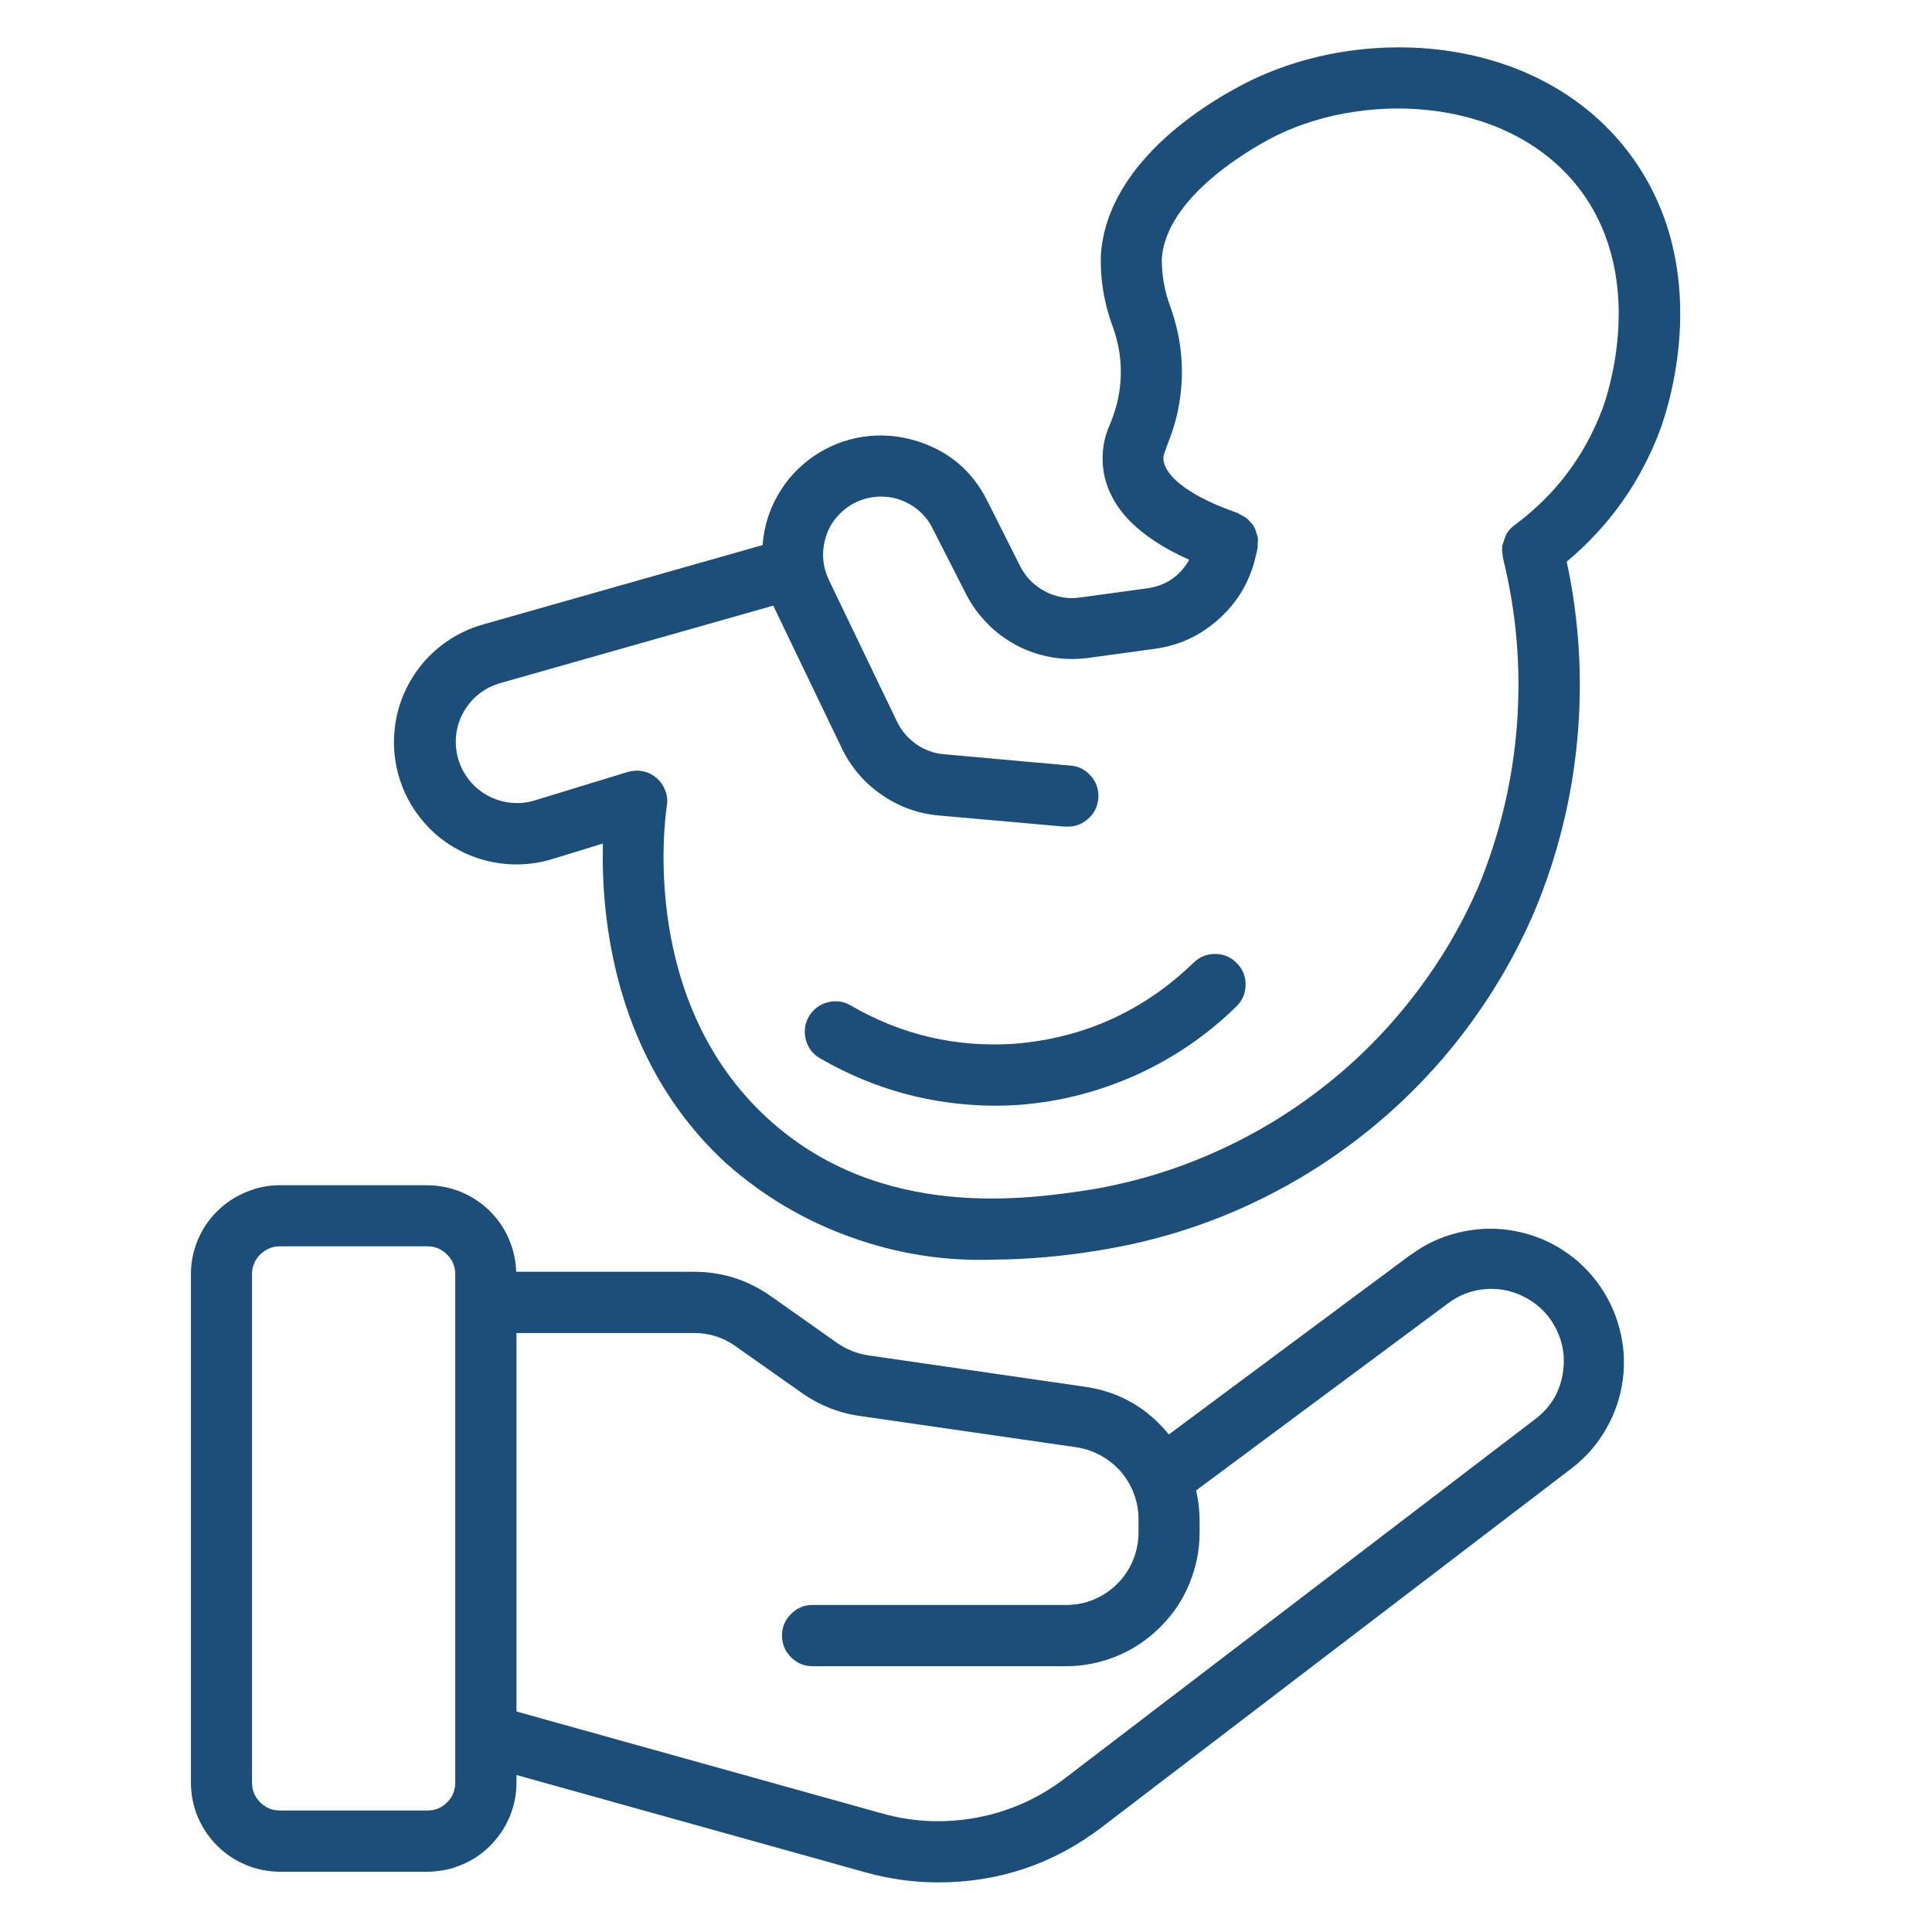 <svg xmlns="http://www.w3.org/2000/svg" xmlns:xlink="http://www.w3.org/1999/xlink" width="70" zoomAndPan="magnify" viewBox="0 0 52.5 52.5" height="70" preserveAspectRatio="xMidYMid meet" version="1.2"><defs><clipPath id="8d5661470c"><path d="M 5.199 32 L 45 32 L 45 51.152 L 5.199 51.152 Z M 5.199 32 "/></clipPath></defs><g id="4ea4066d40"><g clip-rule="nonzero" clip-path="url(#8d5661470c)"><path style=" stroke:none;fill-rule:nonzero;fill:#1b4f79;fill-opacity:1;" d="M 38.336 34.094 L 31.762 38.98 C 31.172 38.254 30.414 37.82 29.488 37.684 L 23.602 36.832 C 23.289 36.785 23.004 36.672 22.746 36.492 L 20.949 35.223 C 20.32 34.781 19.625 34.559 18.855 34.559 L 14.027 34.559 C 14.016 34.246 13.949 33.945 13.824 33.656 C 13.695 33.367 13.52 33.113 13.297 32.895 C 13.07 32.676 12.812 32.508 12.52 32.387 C 12.23 32.27 11.926 32.211 11.613 32.207 L 7.609 32.207 C 7.285 32.207 6.977 32.27 6.684 32.395 C 6.387 32.516 6.125 32.691 5.898 32.918 C 5.668 33.145 5.496 33.406 5.371 33.703 C 5.25 34 5.188 34.309 5.188 34.629 L 5.188 48.438 C 5.188 48.762 5.25 49.07 5.371 49.367 C 5.496 49.66 5.668 49.922 5.898 50.152 C 6.125 50.379 6.387 50.555 6.68 50.676 C 6.977 50.801 7.285 50.859 7.609 50.863 L 11.613 50.863 C 11.934 50.859 12.242 50.801 12.539 50.676 C 12.836 50.555 13.098 50.379 13.324 50.152 C 13.551 49.922 13.727 49.66 13.852 49.363 C 13.973 49.066 14.035 48.758 14.035 48.438 L 14.035 48.234 L 23.547 50.887 C 24.184 51.062 24.832 51.152 25.492 51.152 C 27.141 51.152 28.621 50.656 29.934 49.656 L 42.73 39.883 C 43.105 39.59 43.414 39.238 43.648 38.82 C 43.887 38.406 44.035 37.965 44.098 37.488 C 44.16 37.016 44.129 36.551 44.004 36.09 C 43.883 35.625 43.676 35.207 43.387 34.824 C 43.102 34.445 42.75 34.133 42.34 33.891 C 41.926 33.648 41.484 33.496 41.012 33.426 C 40.539 33.359 40.074 33.383 39.609 33.5 C 39.148 33.613 38.723 33.812 38.34 34.098 Z M 12.371 48.438 C 12.371 48.648 12.301 48.828 12.152 48.977 C 12.004 49.125 11.824 49.199 11.613 49.199 L 7.609 49.199 C 7.398 49.199 7.219 49.125 7.07 48.977 C 6.922 48.828 6.848 48.648 6.848 48.438 L 6.848 34.629 C 6.848 34.418 6.922 34.238 7.07 34.09 C 7.219 33.945 7.398 33.867 7.609 33.867 L 11.613 33.867 C 11.82 33.867 12 33.941 12.148 34.09 C 12.297 34.238 12.371 34.418 12.371 34.629 Z M 42.477 37.254 C 42.406 37.793 42.156 38.23 41.719 38.562 L 28.922 48.336 C 28.223 48.867 27.438 49.219 26.57 49.387 C 25.703 49.551 24.844 49.52 23.992 49.285 L 14.035 46.508 L 14.035 36.223 L 18.855 36.223 C 19.27 36.223 19.648 36.34 19.988 36.582 L 21.789 37.852 C 22.262 38.184 22.785 38.395 23.363 38.477 L 29.25 39.328 C 29.484 39.363 29.703 39.438 29.91 39.551 C 30.117 39.664 30.301 39.812 30.457 39.988 C 30.609 40.168 30.73 40.367 30.812 40.59 C 30.895 40.812 30.938 41.043 30.938 41.277 L 30.938 41.645 C 30.938 41.906 30.887 42.156 30.789 42.398 C 30.688 42.641 30.547 42.852 30.359 43.039 C 30.176 43.223 29.965 43.363 29.723 43.465 C 29.48 43.566 29.23 43.613 28.969 43.613 L 22.082 43.613 C 21.852 43.613 21.656 43.695 21.496 43.859 C 21.332 44.02 21.25 44.215 21.25 44.445 C 21.25 44.676 21.332 44.871 21.496 45.035 C 21.656 45.195 21.852 45.277 22.082 45.277 L 28.965 45.277 C 29.449 45.277 29.91 45.184 30.355 45 C 30.801 44.816 31.191 44.551 31.531 44.211 C 31.875 43.871 32.137 43.48 32.32 43.035 C 32.504 42.59 32.598 42.125 32.598 41.645 L 32.598 41.277 C 32.594 41.016 32.562 40.758 32.504 40.5 L 39.336 35.426 C 39.652 35.184 40.008 35.051 40.406 35.027 C 40.801 35.004 41.172 35.094 41.516 35.293 C 41.859 35.492 42.117 35.77 42.293 36.125 C 42.469 36.484 42.531 36.859 42.477 37.254 Z M 42.477 37.254 "/></g><path style=" stroke:none;fill-rule:nonzero;fill:#1b4f79;fill-opacity:1;" d="M 33.965 2.199 C 33.055 2.645 30.078 4.305 29.914 6.945 C 29.898 7.582 29.996 8.195 30.207 8.793 C 30.48 9.5 30.531 10.219 30.355 10.953 C 30.309 11.137 30.25 11.312 30.18 11.488 C 29.98 11.918 29.918 12.367 29.992 12.836 C 30.168 13.812 30.938 14.594 32.316 15.211 C 32.059 15.66 31.676 15.918 31.164 15.988 L 29.34 16.238 C 29.008 16.281 28.695 16.227 28.398 16.07 C 28.102 15.914 27.875 15.688 27.723 15.387 L 26.832 13.617 C 26.422 12.793 25.777 12.25 24.898 11.98 C 24.664 11.91 24.43 11.863 24.188 11.844 C 23.945 11.824 23.703 11.832 23.465 11.867 C 23.223 11.902 22.992 11.965 22.766 12.051 C 22.539 12.141 22.324 12.254 22.125 12.387 C 21.926 12.523 21.742 12.68 21.574 12.859 C 21.41 13.035 21.266 13.23 21.145 13.441 C 21.023 13.648 20.926 13.871 20.855 14.102 C 20.785 14.336 20.738 14.57 20.723 14.812 L 13.168 16.957 C 12.734 17.074 12.344 17.27 11.988 17.543 C 11.637 17.816 11.348 18.152 11.129 18.543 C 10.91 18.934 10.777 19.352 10.727 19.793 C 10.676 20.238 10.715 20.676 10.84 21.105 C 10.969 21.535 11.172 21.926 11.457 22.27 C 11.738 22.617 12.078 22.895 12.477 23.105 C 12.871 23.312 13.293 23.438 13.738 23.477 C 14.184 23.516 14.621 23.469 15.047 23.332 L 16.383 22.922 C 16.332 24.934 16.684 28.812 19.734 31.613 C 20.73 32.496 21.855 33.164 23.105 33.613 C 24.355 34.066 25.645 34.273 26.977 34.23 C 27.961 34.223 28.941 34.133 29.914 33.969 C 31.207 33.758 32.449 33.395 33.648 32.871 C 34.848 32.344 35.961 31.68 36.992 30.875 C 38.023 30.07 38.938 29.148 39.734 28.113 C 40.531 27.074 41.188 25.957 41.703 24.754 C 42.328 23.254 42.715 21.695 42.863 20.074 C 43.012 18.457 42.914 16.852 42.574 15.262 C 43.742 14.285 44.59 13.082 45.121 11.656 C 45.375 10.953 46.543 7.301 44.348 4.266 C 41.949 0.957 37.184 0.621 33.965 2.199 Z M 43.555 11.082 C 43.07 12.383 42.27 13.449 41.152 14.273 C 41.062 14.34 40.988 14.418 40.934 14.516 C 40.895 14.613 40.859 14.715 40.824 14.816 C 40.812 14.906 40.816 15 40.836 15.09 C 40.836 15.105 40.836 15.121 40.836 15.137 C 41.207 16.629 41.336 18.141 41.223 19.672 C 41.109 21.203 40.758 22.68 40.172 24.098 C 39.707 25.168 39.117 26.16 38.402 27.082 C 37.688 28.004 36.875 28.824 35.957 29.539 C 35.039 30.258 34.047 30.852 32.98 31.324 C 31.914 31.797 30.809 32.129 29.66 32.324 C 27.945 32.586 23.926 33.203 20.855 30.387 C 17.438 27.246 18.043 22.43 18.121 21.891 C 18.145 21.75 18.129 21.613 18.078 21.48 C 18.027 21.348 17.949 21.234 17.84 21.141 C 17.734 21.047 17.609 20.988 17.469 20.957 C 17.332 20.93 17.195 20.938 17.059 20.977 L 14.559 21.742 C 14.344 21.812 14.125 21.836 13.902 21.816 C 13.68 21.797 13.469 21.734 13.27 21.629 C 13.074 21.523 12.902 21.387 12.762 21.211 C 12.621 21.039 12.516 20.844 12.453 20.629 C 12.391 20.414 12.371 20.195 12.395 19.973 C 12.422 19.75 12.488 19.543 12.598 19.348 C 12.707 19.152 12.852 18.984 13.027 18.848 C 13.207 18.711 13.402 18.613 13.621 18.555 L 21.016 16.457 C 21.016 16.465 21.02 16.473 21.023 16.48 L 22.875 20.332 C 23.125 20.848 23.48 21.266 23.953 21.594 C 24.422 21.918 24.941 22.109 25.508 22.16 L 28.906 22.461 C 28.93 22.461 28.957 22.461 28.98 22.461 C 29.207 22.473 29.406 22.398 29.578 22.242 C 29.746 22.09 29.836 21.895 29.848 21.668 C 29.855 21.438 29.785 21.238 29.629 21.07 C 29.473 20.898 29.281 20.809 29.051 20.801 L 25.656 20.496 C 25.379 20.473 25.129 20.383 24.898 20.223 C 24.672 20.062 24.496 19.859 24.375 19.609 L 22.523 15.758 C 22.359 15.414 22.324 15.055 22.414 14.688 C 22.492 14.367 22.656 14.098 22.906 13.883 C 23.152 13.668 23.441 13.539 23.766 13.504 C 24.094 13.469 24.402 13.527 24.691 13.684 C 24.98 13.844 25.199 14.066 25.344 14.363 L 26.246 16.133 C 26.398 16.434 26.594 16.703 26.828 16.941 C 27.062 17.184 27.332 17.379 27.629 17.539 C 27.926 17.695 28.242 17.801 28.574 17.859 C 28.906 17.918 29.238 17.922 29.57 17.879 L 31.391 17.629 C 32.043 17.539 32.617 17.273 33.109 16.832 C 33.602 16.395 33.934 15.855 34.098 15.215 L 34.168 14.926 C 34.176 14.879 34.18 14.832 34.176 14.785 C 34.184 14.738 34.184 14.688 34.184 14.641 C 34.176 14.578 34.156 14.516 34.133 14.457 C 34.109 14.352 34.055 14.258 33.977 14.184 C 33.949 14.152 33.922 14.125 33.891 14.094 C 33.84 14.055 33.781 14.02 33.719 13.992 C 33.691 13.973 33.664 13.957 33.633 13.941 C 32.441 13.527 31.707 13.012 31.621 12.531 C 31.602 12.422 31.613 12.371 31.73 12.066 C 31.82 11.836 31.898 11.602 31.961 11.367 C 32.215 10.332 32.16 9.316 31.797 8.32 C 31.645 7.906 31.57 7.48 31.57 7.043 C 31.684 5.215 34.383 3.832 34.691 3.68 C 37.238 2.434 41.133 2.672 42.992 5.23 C 44.738 7.645 43.68 10.738 43.555 11.082 Z M 43.555 11.082 "/><path style=" stroke:none;fill-rule:nonzero;fill:#1b4f79;fill-opacity:1;" d="M 32.438 26.156 C 31.082 27.469 29.461 28.207 27.578 28.363 C 25.996 28.469 24.516 28.129 23.141 27.336 C 22.941 27.211 22.727 27.18 22.5 27.234 C 22.273 27.293 22.098 27.422 21.98 27.625 C 21.863 27.828 21.84 28.043 21.902 28.27 C 21.965 28.492 22.102 28.66 22.309 28.773 C 23.77 29.613 25.348 30.039 27.035 30.047 C 27.25 30.047 27.477 30.039 27.699 30.023 C 28.809 29.938 29.871 29.664 30.883 29.207 C 31.898 28.746 32.801 28.129 33.598 27.348 C 33.762 27.188 33.844 26.992 33.848 26.766 C 33.852 26.535 33.77 26.336 33.609 26.172 C 33.449 26.008 33.254 25.926 33.023 25.922 C 32.797 25.922 32.598 26 32.434 26.16 Z M 32.438 26.156 "/></g></svg>